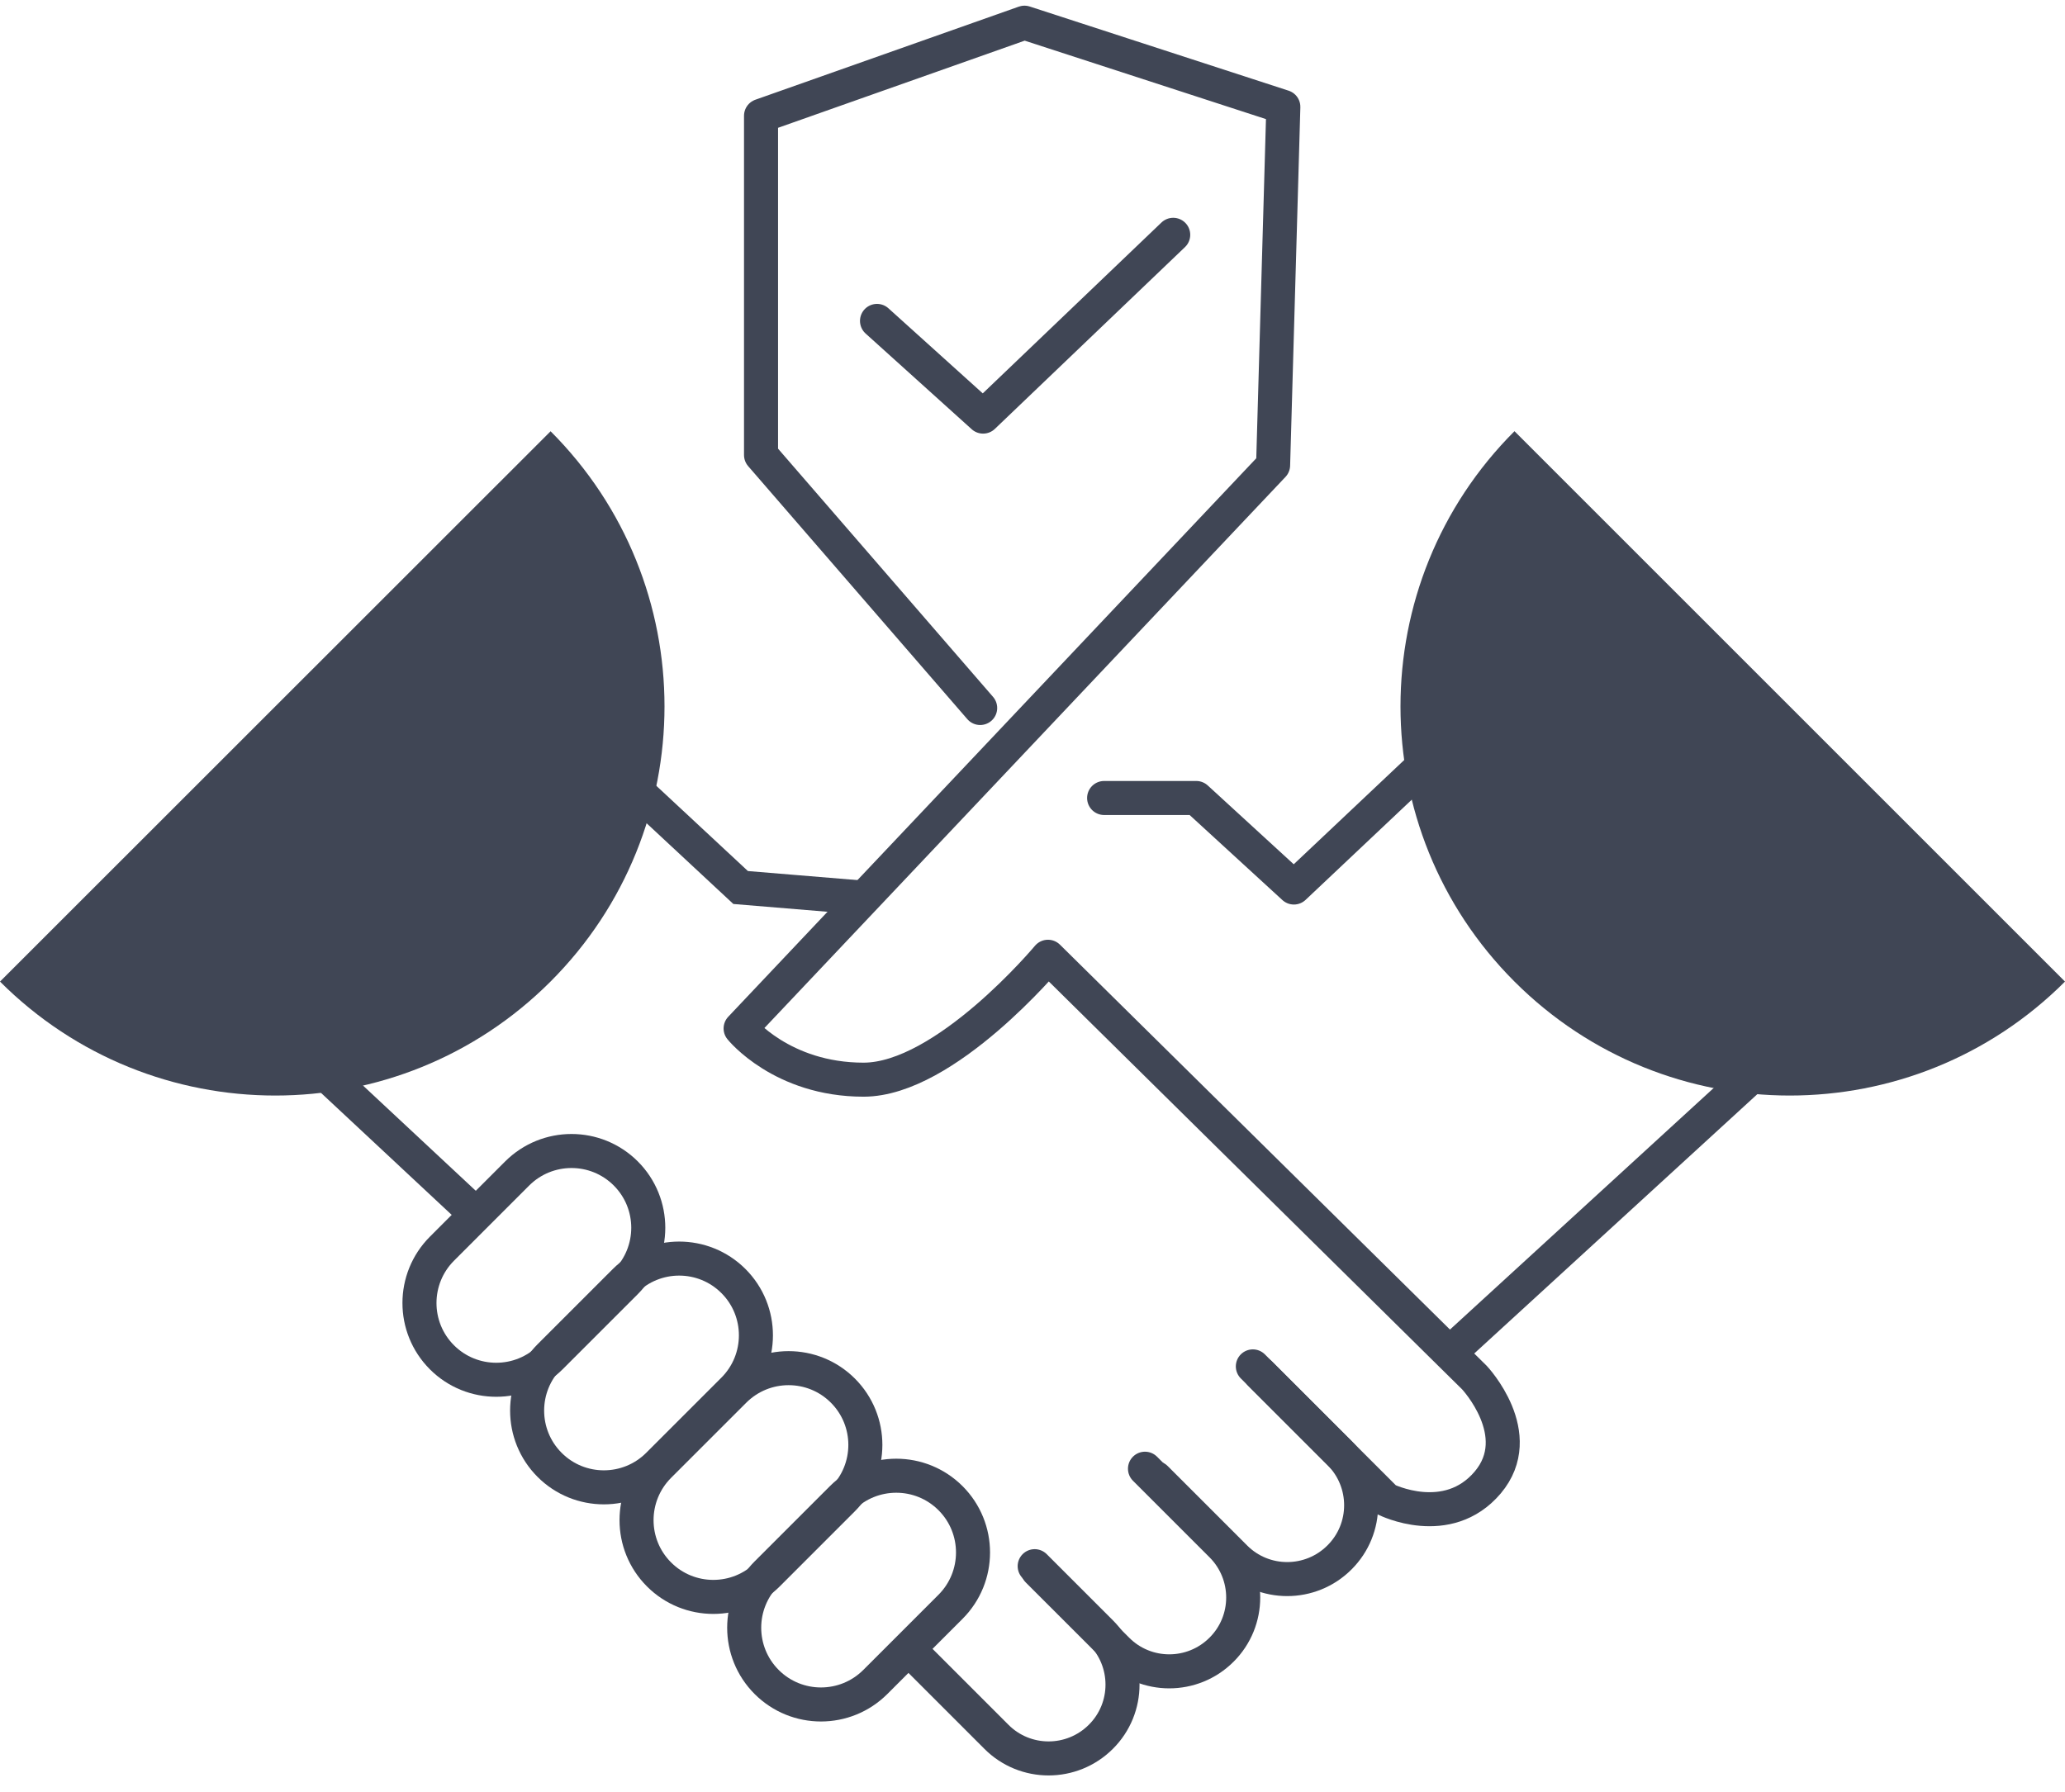 <?xml version="1.0" encoding="UTF-8"?> <svg xmlns="http://www.w3.org/2000/svg" width="91" height="79" viewBox="0 0 91 79" fill="none"> <path d="M24.26 19.013L0 43.266C6.698 49.964 17.562 49.964 24.26 43.266C30.958 36.568 30.958 25.703 24.26 19.006V19.013Z" fill="#404655"></path> <path d="M91 43.266L66.74 19.006C60.042 25.703 60.042 36.568 66.74 43.266C73.438 49.964 84.302 49.964 91 43.266Z" fill="#404655"></path> <path d="M43.194 31.207L33.537 20.056V5.103L45.146 1L56.554 4.71L56.103 20.507L32.637 45.332C32.637 45.332 34.445 47.59 38.055 47.59C41.665 47.59 46.182 42.172 46.182 42.172L64.974 60.721C64.974 60.721 67.34 63.237 65.56 65.346C63.78 67.447 61.078 66.096 61.078 66.096L55.21 60.228" stroke="#404655" stroke-width="1.5" stroke-linecap="round" stroke-linejoin="round"></path> <path d="M38.648 14.145L43.323 18.363L51.701 10.35" stroke="#404655" stroke-width="1.5" stroke-linecap="round" stroke-linejoin="round"></path> <path d="M24.264 59.825L27.575 56.514C28.898 55.191 28.899 53.047 27.578 51.725C26.256 50.403 24.112 50.404 22.788 51.727L19.478 55.038C18.155 56.361 18.154 58.505 19.475 59.827C20.797 61.149 22.941 61.148 24.264 59.825Z" stroke="#404655" stroke-width="1.5" stroke-miterlimit="10"></path> <path d="M29.009 64.566L32.319 61.256C33.642 59.932 33.643 57.788 32.322 56.467C31 55.145 28.856 55.146 27.533 56.469L24.222 59.78C22.899 61.103 22.898 63.247 24.22 64.569C25.541 65.891 27.685 65.889 29.009 64.566Z" stroke="#404655" stroke-width="1.5" stroke-miterlimit="10"></path> <path d="M33.831 69.396L37.141 66.085C38.465 64.762 38.466 62.618 37.144 61.296C35.822 59.974 33.678 59.976 32.355 61.299L29.044 64.609C27.721 65.933 27.72 68.077 29.042 69.398C30.363 70.72 32.508 70.719 33.831 69.396Z" stroke="#404655" stroke-width="1.5" stroke-miterlimit="10"></path> <path d="M38.575 74.137L41.886 70.826C43.209 69.503 43.21 67.359 41.888 66.037C40.566 64.716 38.422 64.717 37.099 66.04L33.788 69.351C32.465 70.674 32.464 72.818 33.786 74.14C35.108 75.461 37.252 75.46 38.575 74.137Z" stroke="#404655" stroke-width="1.5" stroke-miterlimit="10"></path> <path d="M55.533 60.55L59.028 64.045C60.301 65.317 60.301 67.383 59.028 68.648C57.756 69.921 55.69 69.921 54.425 68.648L50.93 65.153" stroke="#404655" stroke-width="1.5" stroke-linecap="round" stroke-linejoin="round"></path> <path d="M50.457 64.738L53.831 68.112C55.103 69.384 55.103 71.45 53.831 72.715C52.559 73.988 50.493 73.988 49.228 72.715L45.732 69.22" stroke="#404655" stroke-width="1.5" stroke-linecap="round" stroke-linejoin="round"></path> <path d="M45.596 69.034L48.513 71.951C49.785 73.223 49.785 75.289 48.513 76.554C47.24 77.826 45.175 77.826 43.909 76.554L40.414 73.058" stroke="#404655" stroke-width="1.5" stroke-linecap="round" stroke-linejoin="round"></path> <path d="M20.9 53.452L14.131 47.133" stroke="#404655" stroke-width="1.5" stroke-miterlimit="10"></path> <path d="M27.67 34.495L32.638 39.12L38.077 39.57" stroke="#404655" stroke-width="1.5" stroke-miterlimit="10"></path> <path d="M62.873 33.595L57.019 39.12L52.716 35.174H48.656" stroke="#404655" stroke-width="1.5" stroke-linecap="round" stroke-linejoin="round"></path> <path d="M77.864 46.825L63.875 59.642" stroke="#404655" stroke-width="1.5" stroke-miterlimit="10"></path> </svg> 